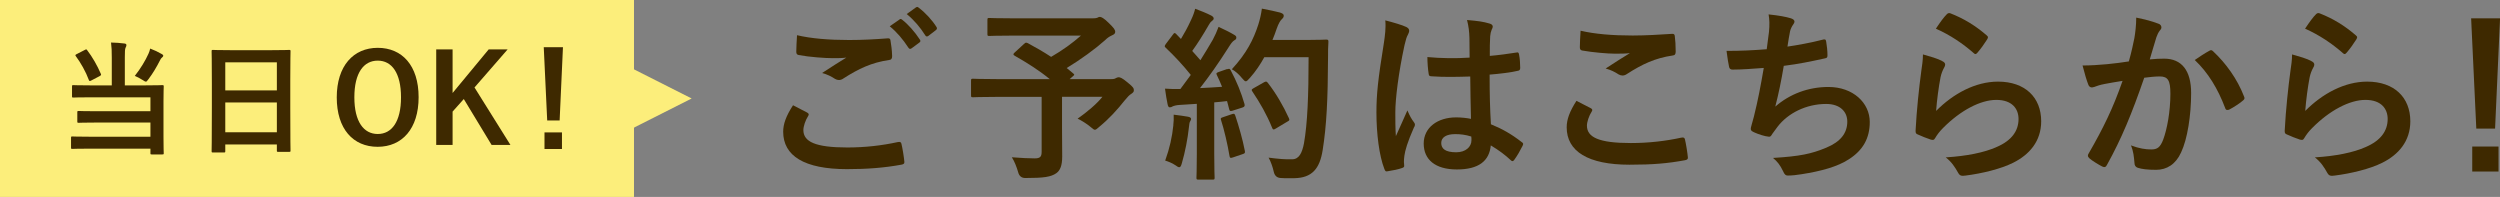 <?xml version="1.0" encoding="UTF-8"?><svg id="_レイヤー_2" xmlns="http://www.w3.org/2000/svg" viewBox="0 0 406.16 32"><rect x="0" y="0" width="406.16" height="32" fill="#808080" stroke="none"/><defs><style>.cls-1{fill:#3e2900;}.cls-1,.cls-2{stroke-width:0px;}.cls-2{fill:#fcee7b;}</style></defs><g id="_レイヤー_1-2"><path class="cls-1" d="M131.15,18.3c.27.15.3.3.15.54-.45.69-.78,1.69-.78,2.29,0,1.9,1.96,2.83,7.14,2.83,2.92,0,5.69-.33,8.16-.87.42-.09.57,0,.63.27.15.57.42,2.2.48,2.95.03.27-.15.39-.51.45-2.8.51-5.57.72-8.82.72-6.95,0-10.36-2.17-10.36-6.08,0-1.23.45-2.53,1.6-4.3.78.39,1.54.78,2.32,1.2ZM137.96,6.5c2.2,0,4.33-.12,6.26-.27.3-.03.42.09.45.33.12.69.24,1.54.27,2.56,0,.42-.15.6-.51.63-2.86.42-4.94,1.42-7.38,2.98-.24.18-.51.27-.75.27-.21,0-.42-.06-.63-.18-.6-.39-1.23-.72-2.11-.96,1.57-1.02,2.89-1.87,3.94-2.5-.66.09-1.6.09-2.2.09-1.23,0-3.82-.18-5.54-.51-.27-.06-.39-.18-.39-.54,0-.72.06-1.6.12-2.68,2.29.54,5.18.78,8.46.78ZM146.14,3.16c.15-.12.27-.09.45.06.93.72,2.02,1.93,2.86,3.22.12.18.12.33-.09.48l-1.26.93c-.21.15-.36.12-.51-.09-.9-1.38-1.87-2.53-3.04-3.49l1.6-1.11ZM148.82,1.2c.18-.12.27-.09.45.06,1.11.84,2.2,2.05,2.86,3.1.12.18.15.36-.09.54l-1.21.93c-.24.18-.39.09-.51-.09-.81-1.29-1.78-2.44-3.01-3.46l1.5-1.08Z"/><path class="cls-1" d="M166.38,7.13c.24-.24.33-.24.6-.12,1.29.69,2.56,1.42,3.79,2.23,1.87-1.08,3.49-2.26,4.85-3.46h-10.75c-2.95,0-3.97.06-4.15.06-.27,0-.3-.03-.3-.33v-2.26c0-.3.03-.33.3-.33.18,0,1.2.06,4.15.06h12.61c.39,0,.63-.03.78-.09.18-.09.27-.15.42-.15.24,0,.66.21,1.42.96.9.87,1.08,1.14,1.08,1.48,0,.27-.18.42-.54.57-.45.21-.75.42-1.11.78-1.54,1.38-3.97,3.16-6.23,4.52l1.05.87c.24.21.24.24-.09.51l-.48.42h6.8c.39,0,.54-.06.69-.15.15-.09.33-.15.45-.15.24,0,.54.06,1.5.87.93.75.99.93.99,1.26,0,.24-.12.36-.42.57-.3.18-.57.45-1.11,1.11-1.17,1.47-2.44,2.89-4.12,4.27-.33.3-.51.45-.69.45-.15,0-.33-.15-.72-.48-.57-.48-1.48-1.05-2.08-1.32,1.5-1.05,3.1-2.38,4.03-3.55h-6.56v5c0,2.2.03,3.58.03,4.7,0,1.47-.33,2.26-.96,2.71-.87.6-1.99.78-5.03.78q-.93,0-1.17-.96c-.24-.84-.6-1.75-1.02-2.41,1.54.12,2.77.18,3.7.18.87,0,1.14-.24,1.14-1.08v-8.91h-7.35c-2.68,0-3.61.06-3.79.06-.3,0-.33-.03-.33-.33v-2.35c0-.3.03-.33.33-.33.18,0,1.11.06,3.79.06h8.67c-1.81-1.48-3.7-2.65-5.69-3.79-.15-.09-.21-.15-.21-.24s.06-.18.21-.3l1.5-1.38Z"/><path class="cls-1" d="M199.38,11.25c.36-.12.42-.09.57.18.96,1.78,1.72,3.67,2.23,5.45.09.33.03.48-.36.6l-1.6.51c-.33.09-.45.06-.51-.21l-.36-1.36c-.69.09-1.38.15-2.08.21v8.28c0,2.77.06,3.79.06,3.94,0,.3-.03.33-.33.33h-2.29c-.3,0-.33-.03-.33-.33,0-.18.06-1.17.06-3.94v-8.04l-2.83.18c-.51.03-.93.15-1.11.24-.15.09-.27.15-.45.15-.21,0-.3-.21-.36-.51-.15-.72-.27-1.42-.42-2.53.9.06,1.72.09,2.5.06l1.69-2.29c-1.23-1.54-2.59-3.01-4.06-4.4-.12-.12-.18-.18-.18-.27s.09-.21.21-.39l1.11-1.47c.12-.18.21-.27.3-.27s.15.06.27.18l.75.78c.6-.99,1.11-1.93,1.62-3.04.39-.81.54-1.29.69-1.87.81.3,1.87.72,2.62,1.11.27.15.39.3.39.48,0,.15-.12.27-.27.39-.24.18-.36.33-.57.72-.96,1.66-1.72,2.86-2.65,4.16.45.51.9.99,1.33,1.5.69-1.08,1.35-2.2,2.02-3.34.36-.66.69-1.42.93-2.08.9.42,1.84.87,2.53,1.29.27.15.36.27.36.45,0,.21-.09.33-.33.45-.3.18-.54.51-.99,1.23-1.54,2.44-3.19,4.76-4.58,6.53,1.17-.06,2.41-.12,3.58-.21-.27-.66-.54-1.29-.84-1.9-.15-.3-.09-.36.3-.51l1.38-.48ZM190.62,20.32c.06-.57.09-1.02.06-1.69.9.12,1.72.21,2.32.33.36.06.51.21.51.36s-.09.27-.18.45c-.09.12-.12.48-.18.96-.18,1.75-.63,4.06-1.14,5.78-.12.45-.24.66-.42.66-.15,0-.36-.12-.69-.36-.42-.3-1.17-.6-1.6-.72.72-1.99,1.14-3.85,1.33-5.78ZM200.16,18.54c.36-.12.42-.06.54.27.54,1.62,1.2,3.88,1.54,5.69.06.33.03.42-.36.54l-1.59.54c-.45.15-.48.06-.54-.24-.3-1.84-.9-4.39-1.36-5.78-.12-.33-.09-.39.27-.51l1.5-.51ZM205.4,9.3c-.63,1.14-1.38,2.29-2.35,3.37-.33.36-.48.54-.66.54-.15,0-.33-.18-.63-.54-.54-.66-1.08-1.11-1.63-1.42,2.35-2.53,3.52-4.82,4.31-7.29.24-.78.45-1.62.57-2.56,1.14.21,2.32.48,2.92.63.39.12.63.27.63.48,0,.24-.03.33-.3.6-.24.21-.54.69-.84,1.54-.21.6-.42,1.23-.69,1.84h5.69c2.17,0,2.86-.06,3.04-.06.3,0,.36.06.36.36-.06.84-.06,1.66-.06,2.5-.03,6.92-.24,11.11-.87,15.08-.48,3.07-1.75,4.52-4.58,4.58-.63,0-1.47.03-2.26-.03q-.9-.06-1.11-1.02c-.18-.81-.51-1.72-.84-2.29,1.63.21,2.65.3,3.82.27,1.11,0,1.62-.99,1.93-2.59.57-3.25.75-7.74.75-14h-7.2ZM205.37,13.36c.33-.18.42-.12.6.09,1.32,1.69,2.53,3.76,3.43,5.75.15.3.09.39-.27.57l-1.9,1.14c-.33.21-.45.15-.57-.18-.87-2.14-1.96-4.03-3.16-5.81-.21-.3-.21-.39.18-.6l1.69-.96Z"/><path class="cls-1" d="M228.49,4.39c.33.18.45.36.45.6,0,.21-.09.42-.21.66-.21.36-.33.78-.54,1.66-.99,4.55-1.5,8.76-1.5,10.96,0,1.2,0,2.59.09,3.85.6-1.38,1.23-2.68,1.87-4.18.42.96.66,1.38,1.05,1.9.12.15.18.27.18.42s-.06.3-.18.48c-1.05,2.38-1.42,3.7-1.54,4.58-.12.84-.06,1.29-.03,1.59.03.21-.09.3-.36.39-.57.21-1.45.39-2.26.51-.33.09-.45.06-.6-.36-.84-2.14-1.29-5.72-1.29-9.18,0-2.89.24-5.3,1.23-11.41.15-1.05.33-2.35.21-3.55,1.2.3,2.83.78,3.43,1.08ZM238.85,12.43c-2.05.06-4.15.12-6.2-.03-.39,0-.51-.09-.54-.39-.12-.72-.21-1.81-.21-2.74,2.26.21,4.61.24,6.86.09,0-1.08-.03-2.05-.03-3.16-.03-1.08-.12-1.87-.39-2.95,1.75.15,2.65.27,3.64.57.33.09.54.24.54.51,0,.15-.06.24-.18.51-.12.27-.21.66-.24,1.05-.06,1.02-.06,1.81-.06,3.19,1.42-.12,2.98-.33,4.28-.54.36-.09.42.03.48.36.12.54.18,1.51.18,2.14,0,.27-.12.42-.33.45-1.08.27-3.07.51-4.64.63,0,3.37.06,5.48.21,8.07,1.78.72,3.31,1.57,5,2.89.27.18.3.27.15.6-.39.78-.87,1.63-1.38,2.32-.09.12-.18.18-.27.18s-.18-.06-.27-.15c-.93-.87-1.93-1.62-3.25-2.41-.24,2.53-1.96,3.91-5.51,3.91s-5.39-1.63-5.39-4.21,2.23-4.25,5.27-4.25c.78,0,1.69.09,2.41.24-.06-2.32-.09-4.52-.12-6.89ZM236.41,21.79c-1.42,0-2.26.51-2.26,1.44s.66,1.51,2.44,1.51c1.51,0,2.47-.87,2.47-1.96,0-.21,0-.36-.03-.6-.96-.3-1.78-.39-2.62-.39Z"/><path class="cls-1" d="M258.45,17.58c.27.15.3.3.15.54-.45.69-.78,1.69-.78,2.29,0,1.9,1.96,2.83,7.13,2.83,2.92,0,5.69-.33,8.16-.87.42-.09.57,0,.63.27.15.57.42,2.2.48,2.95.03.27-.15.39-.51.45-2.8.51-5.15.72-8.97.72-6.74,0-10.21-2.17-10.21-6.08,0-1.23.45-2.53,1.59-4.3.78.39,1.54.78,2.32,1.2ZM265.26,5.77c2.2,0,4.46-.15,6.38-.27.3-.03.42.09.45.33.09.69.15,1.54.15,2.56,0,.42-.15.6-.51.63-2.86.42-4.94,1.42-7.38,2.98-.24.18-.51.27-.75.27-.21,0-.42-.06-.63-.18-.6-.39-1.23-.72-2.11-.96,1.57-1.02,2.89-1.87,3.94-2.5-.66.09-1.6.09-2.47.09-1.14,0-3.58-.21-5.27-.51-.27-.06-.39-.18-.39-.54,0-.72.06-1.6.12-2.68,2.29.54,5.18.78,8.46.78Z"/><path class="cls-1" d="M287.39,5.26c.12-1.32.09-2.11-.06-2.92,1.72.18,2.83.39,3.61.63.39.12.6.3.6.54,0,.15-.12.36-.21.48-.21.27-.45.78-.51,1.11-.15.81-.27,1.42-.42,2.47,1.5-.21,3.97-.66,5.66-1.11.42-.12.57-.09.63.3.12.69.21,1.51.21,2.23,0,.33-.09.42-.36.48-2.59.57-4.21.9-6.74,1.23-.42,2.5-.84,4.52-1.38,6.62,2.35-2.05,5.36-3.19,8.64-3.19,4,0,6.71,2.59,6.71,5.69,0,2.65-1.11,4.61-3.43,6.08-1.81,1.17-4.4,1.9-7.68,2.41-.75.12-1.48.21-2.23.21-.3,0-.51-.15-.75-.72-.48-.99-.93-1.57-1.63-2.14,4.4-.27,6.23-.66,8.64-1.66,2.32-.96,3.43-2.35,3.43-4.25,0-1.57-1.14-2.86-3.43-2.86-3.25,0-6.23,1.5-7.92,3.73-.27.39-.57.75-.84,1.14-.21.36-.3.48-.57.45-.66-.06-1.66-.39-2.26-.66-.48-.21-.66-.33-.66-.6,0-.12.03-.33.12-.6.15-.51.27-.96.39-1.42.66-2.65,1.08-4.88,1.6-7.89-1.63.12-3.52.27-5.06.27-.33,0-.51-.15-.57-.42-.09-.36-.3-1.63-.42-2.62,2.35,0,4.21-.09,6.53-.27.15-1.05.27-2.05.36-2.77Z"/><path class="cls-1" d="M315.54,9.93c.33.15.48.33.48.57,0,.15-.06.3-.15.45-.27.48-.48,1.02-.6,1.59-.3,1.54-.6,3.76-.72,5.48,2.77-2.8,6.38-4.76,10.06-4.76,4.39,0,7.01,2.56,7.01,6.44,0,3.28-1.96,5.45-4.55,6.74-2.02,1.02-5.12,1.75-7.71,2.08-.66.09-.93.06-1.2-.39-.57-1.02-1.11-1.84-2.05-2.56,3.37-.21,6.26-.78,8.28-1.69,2.44-1.05,3.55-2.62,3.55-4.55,0-1.63-1.02-3.1-3.61-3.1s-5.84,1.72-8.67,4.58c-.54.54-.93,1.05-1.29,1.66-.18.3-.3.3-.69.21-.69-.24-1.42-.51-2.05-.81-.3-.12-.42-.18-.42-.6.18-3.49.57-7.04.93-9.72.12-.9.27-1.69.27-2.71,1.17.33,2.44.69,3.13,1.08ZM316.29,2.31c.15-.15.33-.24.57-.15,2.23.87,4.09,2.02,5.9,3.58.15.12.21.21.21.33,0,.09-.06.21-.15.36-.39.63-1.02,1.51-1.54,2.11-.12.15-.24.24-.33.24-.12,0-.21-.06-.36-.21-1.69-1.47-3.7-2.86-6.08-3.91.72-1.08,1.29-1.87,1.78-2.35Z"/><path class="cls-1" d="M346.76,6.2c.15-.9.3-2.08.3-3.34,1.57.33,2.41.54,3.61.99.3.09.48.33.48.6,0,.15-.06.3-.21.45-.3.39-.45.72-.6,1.14-.39,1.23-.69,2.35-1.08,3.61.81-.09,1.72-.12,2.35-.12,2.83,0,4.37,1.93,4.37,5.57s-.6,7.5-1.63,9.66c-.87,1.93-2.32,2.83-4.06,2.83-1.44,0-2.32-.12-2.98-.33-.36-.12-.54-.39-.54-.84-.09-.96-.15-1.81-.57-2.8,1.35.51,2.38.66,3.31.66.99,0,1.45-.36,1.93-1.59.63-1.69,1.17-4.55,1.17-7.47,0-2.14-.39-2.8-1.72-2.8-.72,0-1.66.09-2.53.21-1.99,5.78-3.7,9.93-6.05,14.15-.18.39-.42.45-.78.27-.54-.27-1.72-.99-2.08-1.33-.15-.15-.24-.27-.24-.45,0-.09.03-.21.12-.33,2.41-4.18,3.97-7.38,5.51-11.8-1.17.18-2.14.36-2.95.51-.78.15-1.26.33-1.66.48-.42.15-.78.09-.96-.39-.27-.69-.6-1.78-.93-3.1,1.32,0,2.65-.09,3.97-.21,1.26-.12,2.38-.27,3.55-.45.48-1.72.69-2.77.9-3.79ZM359.01,8.21c.21-.12.36-.06.57.15,2.05,1.93,3.88,4.43,5,7.32.12.27.09.42-.12.6-.51.48-1.66,1.2-2.26,1.51-.3.15-.6.12-.69-.24-1.2-3.16-2.77-5.75-4.94-7.8.75-.51,1.63-1.11,2.44-1.54Z"/><path class="cls-1" d="M375.51,9.93c.33.15.48.33.48.57,0,.15-.06.3-.15.45-.27.48-.48,1.02-.6,1.59-.3,1.54-.6,3.76-.72,5.48,2.77-2.8,6.38-4.76,10.06-4.76,4.39,0,7.01,2.56,7.01,6.44,0,3.28-1.96,5.45-4.55,6.74-2.02,1.02-5.12,1.75-7.71,2.08-.66.09-.93.06-1.2-.39-.57-1.02-1.11-1.84-2.05-2.56,3.37-.21,6.26-.78,8.28-1.69,2.44-1.05,3.55-2.62,3.55-4.55,0-1.63-1.02-3.1-3.61-3.1s-5.84,1.72-8.67,4.58c-.54.54-.93,1.05-1.29,1.66-.18.3-.3.3-.69.21-.69-.24-1.42-.51-2.05-.81-.3-.12-.42-.18-.42-.6.18-3.49.57-7.04.93-9.72.12-.9.27-1.69.27-2.71,1.17.33,2.44.69,3.13,1.08ZM376.27,2.31c.15-.15.33-.24.57-.15,2.23.87,4.09,2.02,5.9,3.58.15.12.21.21.21.33,0,.09-.06.21-.15.36-.39.63-1.02,1.51-1.54,2.11-.12.15-.24.24-.33.24-.12,0-.21-.06-.36-.21-1.69-1.47-3.7-2.86-6.08-3.91.72-1.08,1.29-1.87,1.78-2.35Z"/><path class="cls-1" d="M405.35,20.89h-3.04l-.84-17.91h4.7l-.81,17.91ZM405.92,23.81v4.06h-4.27v-4.06h4.27Z"/><rect class="cls-2" width="103" height="32"/><path class="cls-1" d="M18.16,9.35c0-1.06-.02-1.66-.12-2.44.72.02,1.52.06,2.2.16.2.02.3.12.3.26,0,.16-.06.26-.14.42-.1.22-.12.58-.12,1.6v4.52h3.34c1.94,0,2.62-.04,2.74-.04.22,0,.24.02.24.24,0,.12-.04.82-.04,2.44v5.64c0,1.8.04,2.62.04,2.74,0,.18-.02.2-.24.2h-1.7c-.2,0-.22-.02-.22-.2v-.74h-9.92c-1.96,0-2.64.04-2.76.04-.2,0-.22-.02-.22-.22v-1.56c0-.22.02-.24.22-.24.12,0,.8.04,2.76.04h9.92v-2.3h-8.9c-1.96,0-2.62.04-2.74.04-.22,0-.24-.02-.24-.22v-1.48c0-.2.02-.22.24-.22.12,0,.78.04,2.74.04h8.9v-2.26h-9.8c-1.96,0-2.6.04-2.72.04-.2,0-.22-.02-.22-.22v-1.56c0-.22.02-.24.22-.24.12,0,.76.04,2.72.04h3.52v-4.52ZM13.78,8.11c.22-.12.28-.12.38.04.84,1.1,1.64,2.48,2.22,3.84.08.2.06.22-.2.38l-1.34.7c-.26.14-.32.12-.4-.06-.5-1.36-1.34-2.84-2.12-3.88-.12-.16-.1-.22.14-.34l1.32-.68ZM24.12,8.73c.14-.3.2-.52.28-.84.64.24,1.32.56,1.9.9.18.1.22.16.22.28,0,.08-.04.14-.2.28-.12.1-.22.2-.34.48-.56,1.1-1.14,2.08-1.88,3.06-.2.26-.28.38-.4.38-.1,0-.24-.08-.48-.24-.46-.3-.98-.56-1.32-.7.92-1.16,1.72-2.48,2.22-3.6Z"/><path class="cls-1" d="M34.6,24.77c-.2,0-.22-.02-.22-.22,0-.14.04-1.32.04-7.12v-3.86c0-3.88-.04-5.1-.04-5.22,0-.22.02-.24.22-.24.14,0,.82.04,2.76.04h6.86c1.94,0,2.64-.04,2.76-.04.2,0,.22.02.22.24,0,.12-.04,1.34-.04,4.62v4.44c0,5.74.04,6.92.04,7.04,0,.2-.02.22-.22.22h-1.78c-.2,0-.22-.02-.22-.22v-.98h-8.38v1.08c0,.2-.02.22-.22.22h-1.78ZM36.6,14.69h8.38v-4.56h-8.38v4.56ZM44.98,21.49v-4.84h-8.38v4.84h8.38Z"/><path class="cls-1" d="M68.01,15.79c0,5.12-2.68,8.06-6.66,8.06s-6.64-2.9-6.64-8.02,2.7-8.06,6.66-8.06,6.64,2.88,6.64,8.02ZM57.57,15.81c0,3.96,1.52,5.96,3.8,5.96s3.78-2,3.78-5.96-1.5-5.96-3.78-5.96-3.8,1.98-3.8,5.96Z"/><path class="cls-1" d="M77.09,14.21l5.84,9.34h-3.06l-4.52-7.46-1.82,2.04v5.42h-2.66v-15.52h2.66v7.08l5.86-7.08h3.08l-5.38,6.18Z"/><path class="cls-1" d="M90.92,19.57h-2.02l-.56-11.9h3.12l-.54,11.9ZM91.3,21.51v2.7h-2.84v-2.7h2.84Z"/><polygon class="cls-2" points="112.37 16 102.37 10.95 102.37 21.05 112.37 16"/></g></svg>